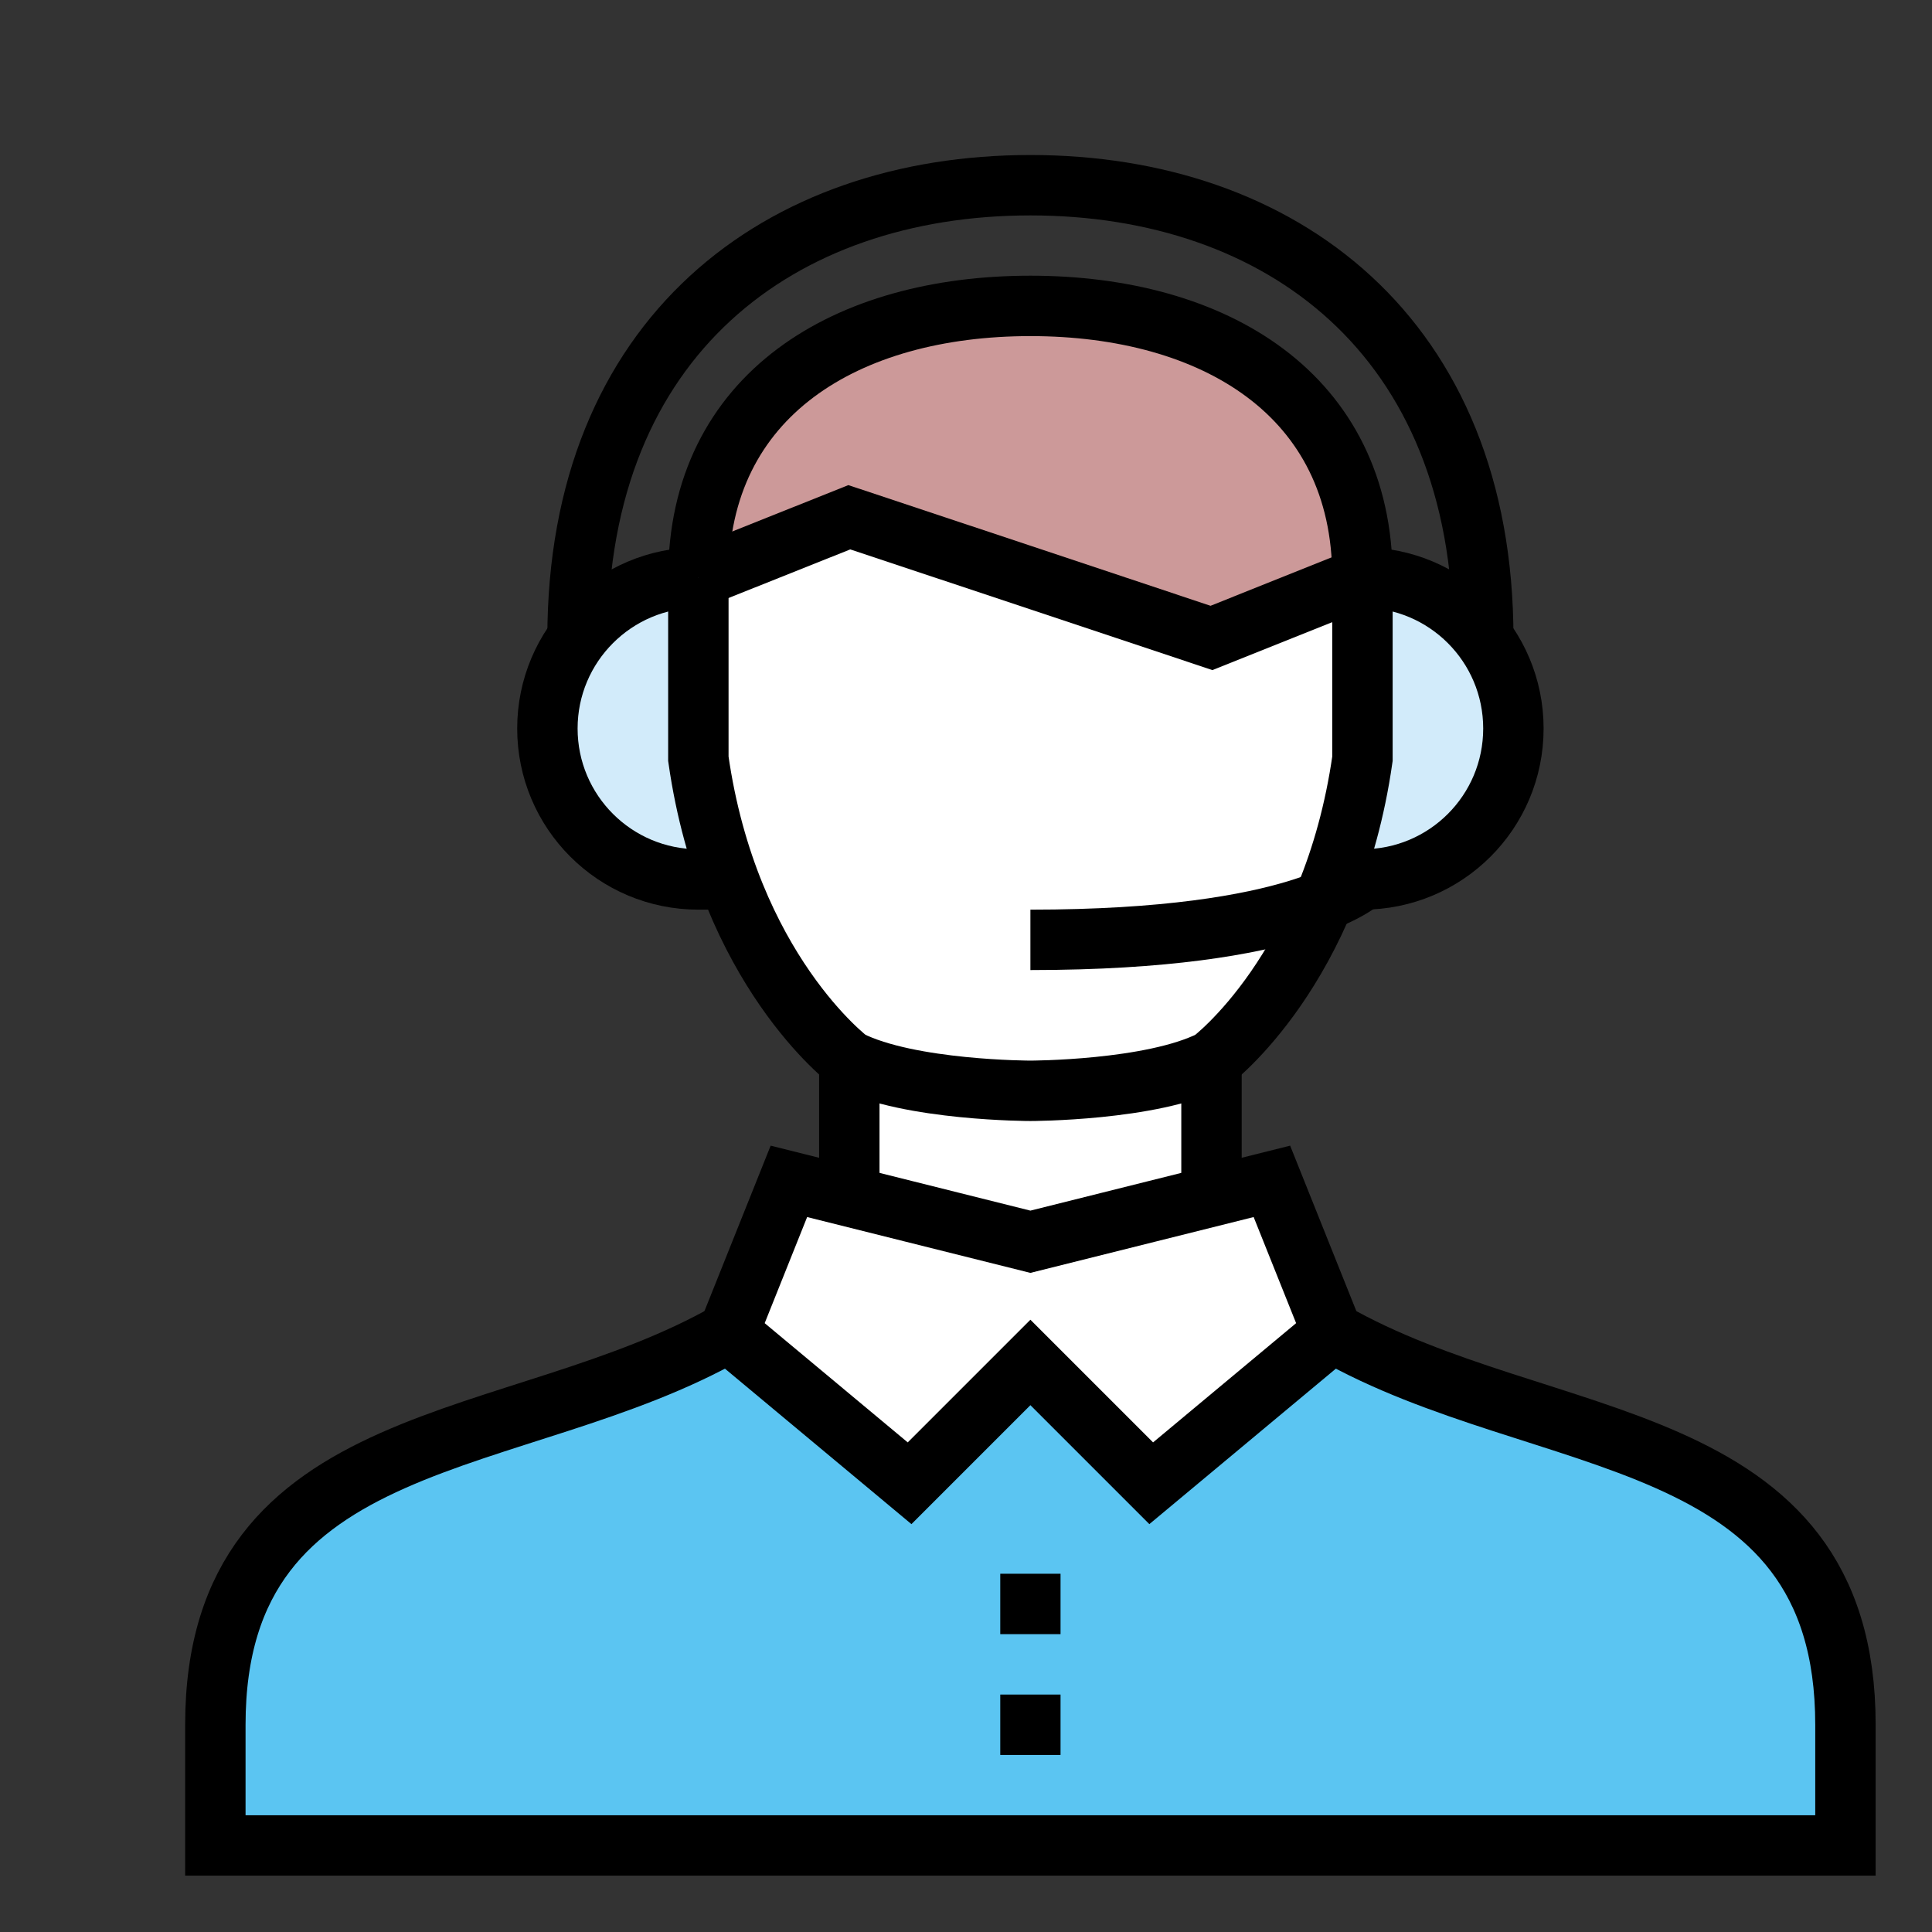 <svg width="15" height="15" viewBox="0 0 15 15" fill="none" xmlns="http://www.w3.org/2000/svg">
<rect x="0" y="0" width="15" height="15" fill="#333333" stroke="none"/>
<path d="M9.406 9.172L8 9.641L6.594 9.172V8.234L8 8.469L9.406 8.234V9.172Z" fill="white"/>
<path d="M10.344 10.344C11.984 11.281 14.328 11.047 14.328 13.391V14.328H1.672V13.391C1.672 11.047 4.016 11.281 5.656 10.344" fill="#5BC5F2"/>
<path d="M8.938 11.516L8 10.578L7.062 11.516L5.656 10.344L6.125 9.172L8 9.641L9.875 9.172L10.344 10.344L8.938 11.516Z" fill="white"/>
<path d="M5.422 4.484C5.422 3.061 6.576 2.375 8 2.375C9.424 2.375 10.578 3.061 10.578 4.484L9.406 4.953L8 4.484L6.594 4.016L5.422 4.484Z" fill="#CC9999"/>
<path d="M10.578 4.484V5.891C10.344 7.531 9.406 8.234 9.406 8.234C8.938 8.469 8 8.469 8 8.469C8 8.469 7.062 8.469 6.594 8.234C6.594 8.234 5.656 7.531 5.422 5.891V4.484L6.594 4.016L8 4.484L9.406 4.953L10.578 4.484Z" fill="white"/>
<path d="M5.422 6.828C4.775 6.828 4.25 6.304 4.25 5.656C4.25 5.009 4.775 4.484 5.422 4.484" fill="#D2EBFA"/>
<path d="M10.578 4.484C11.226 4.484 11.75 5.009 11.75 5.656C11.75 6.304 11.226 6.828 10.578 6.828" fill="#D2EBFA"/>
<path d="M10.344 10.344C11.984 11.281 14.328 11.047 14.328 13.391V14.328H1.672V13.391C1.672 11.047 4.016 11.281 5.656 10.344" stroke="black" stroke-width="0.469" stroke-miterlimit="10"/>
<path d="M8.938 11.516L8 10.578L7.062 11.516L5.656 10.344L6.125 9.172L8 9.641L9.875 9.172L10.344 10.344L8.938 11.516Z" stroke="black" stroke-width="0.469" stroke-miterlimit="10"/>
<path d="M9.406 8.234V9.172" stroke="black" stroke-width="0.469" stroke-miterlimit="10"/>
<path d="M6.594 9.172V8.234" stroke="black" stroke-width="0.469" stroke-miterlimit="10"/>
<path d="M10.578 4.484V5.891C10.344 7.531 9.406 8.234 9.406 8.234C8.938 8.469 8 8.469 8 8.469C8 8.469 7.062 8.469 6.594 8.234C6.594 8.234 5.656 7.531 5.422 5.891V4.484" stroke="black" stroke-width="0.469" stroke-miterlimit="10"/>
<path d="M5.422 4.484C5.422 3.061 6.576 2.375 8 2.375C9.424 2.375 10.578 3.061 10.578 4.484" stroke="black" stroke-width="0.469" stroke-miterlimit="10"/>
<path d="M10.578 4.484C11.226 4.484 11.75 5.009 11.75 5.656C11.75 6.304 11.226 6.828 10.578 6.828" stroke="black" stroke-width="0.469" stroke-miterlimit="10"/>
<path d="M4.484 4.953C4.484 2.609 6.058 1.438 8 1.438C9.942 1.438 11.516 2.609 11.516 4.953" stroke="black" stroke-width="0.469" stroke-miterlimit="10"/>
<path d="M8 7.297C10.109 7.297 10.578 6.828 10.578 6.828" stroke="black" stroke-width="0.469" stroke-miterlimit="10"/>
<path d="M7.766 13.391H8.234" stroke="black" stroke-width="0.469" stroke-miterlimit="10"/>
<path d="M7.766 12.453H8.234" stroke="black" stroke-width="0.469" stroke-miterlimit="10"/>
<path d="M5.656 6.828H5.422C4.775 6.828 4.25 6.304 4.25 5.656C4.25 5.009 4.775 4.484 5.422 4.484" stroke="black" stroke-width="0.469" stroke-miterlimit="10"/>
<path d="M5.422 4.484L6.594 4.016L8 4.484L9.406 4.953L10.578 4.484" stroke="black" stroke-width="0.469" stroke-miterlimit="10"/>
</svg>
